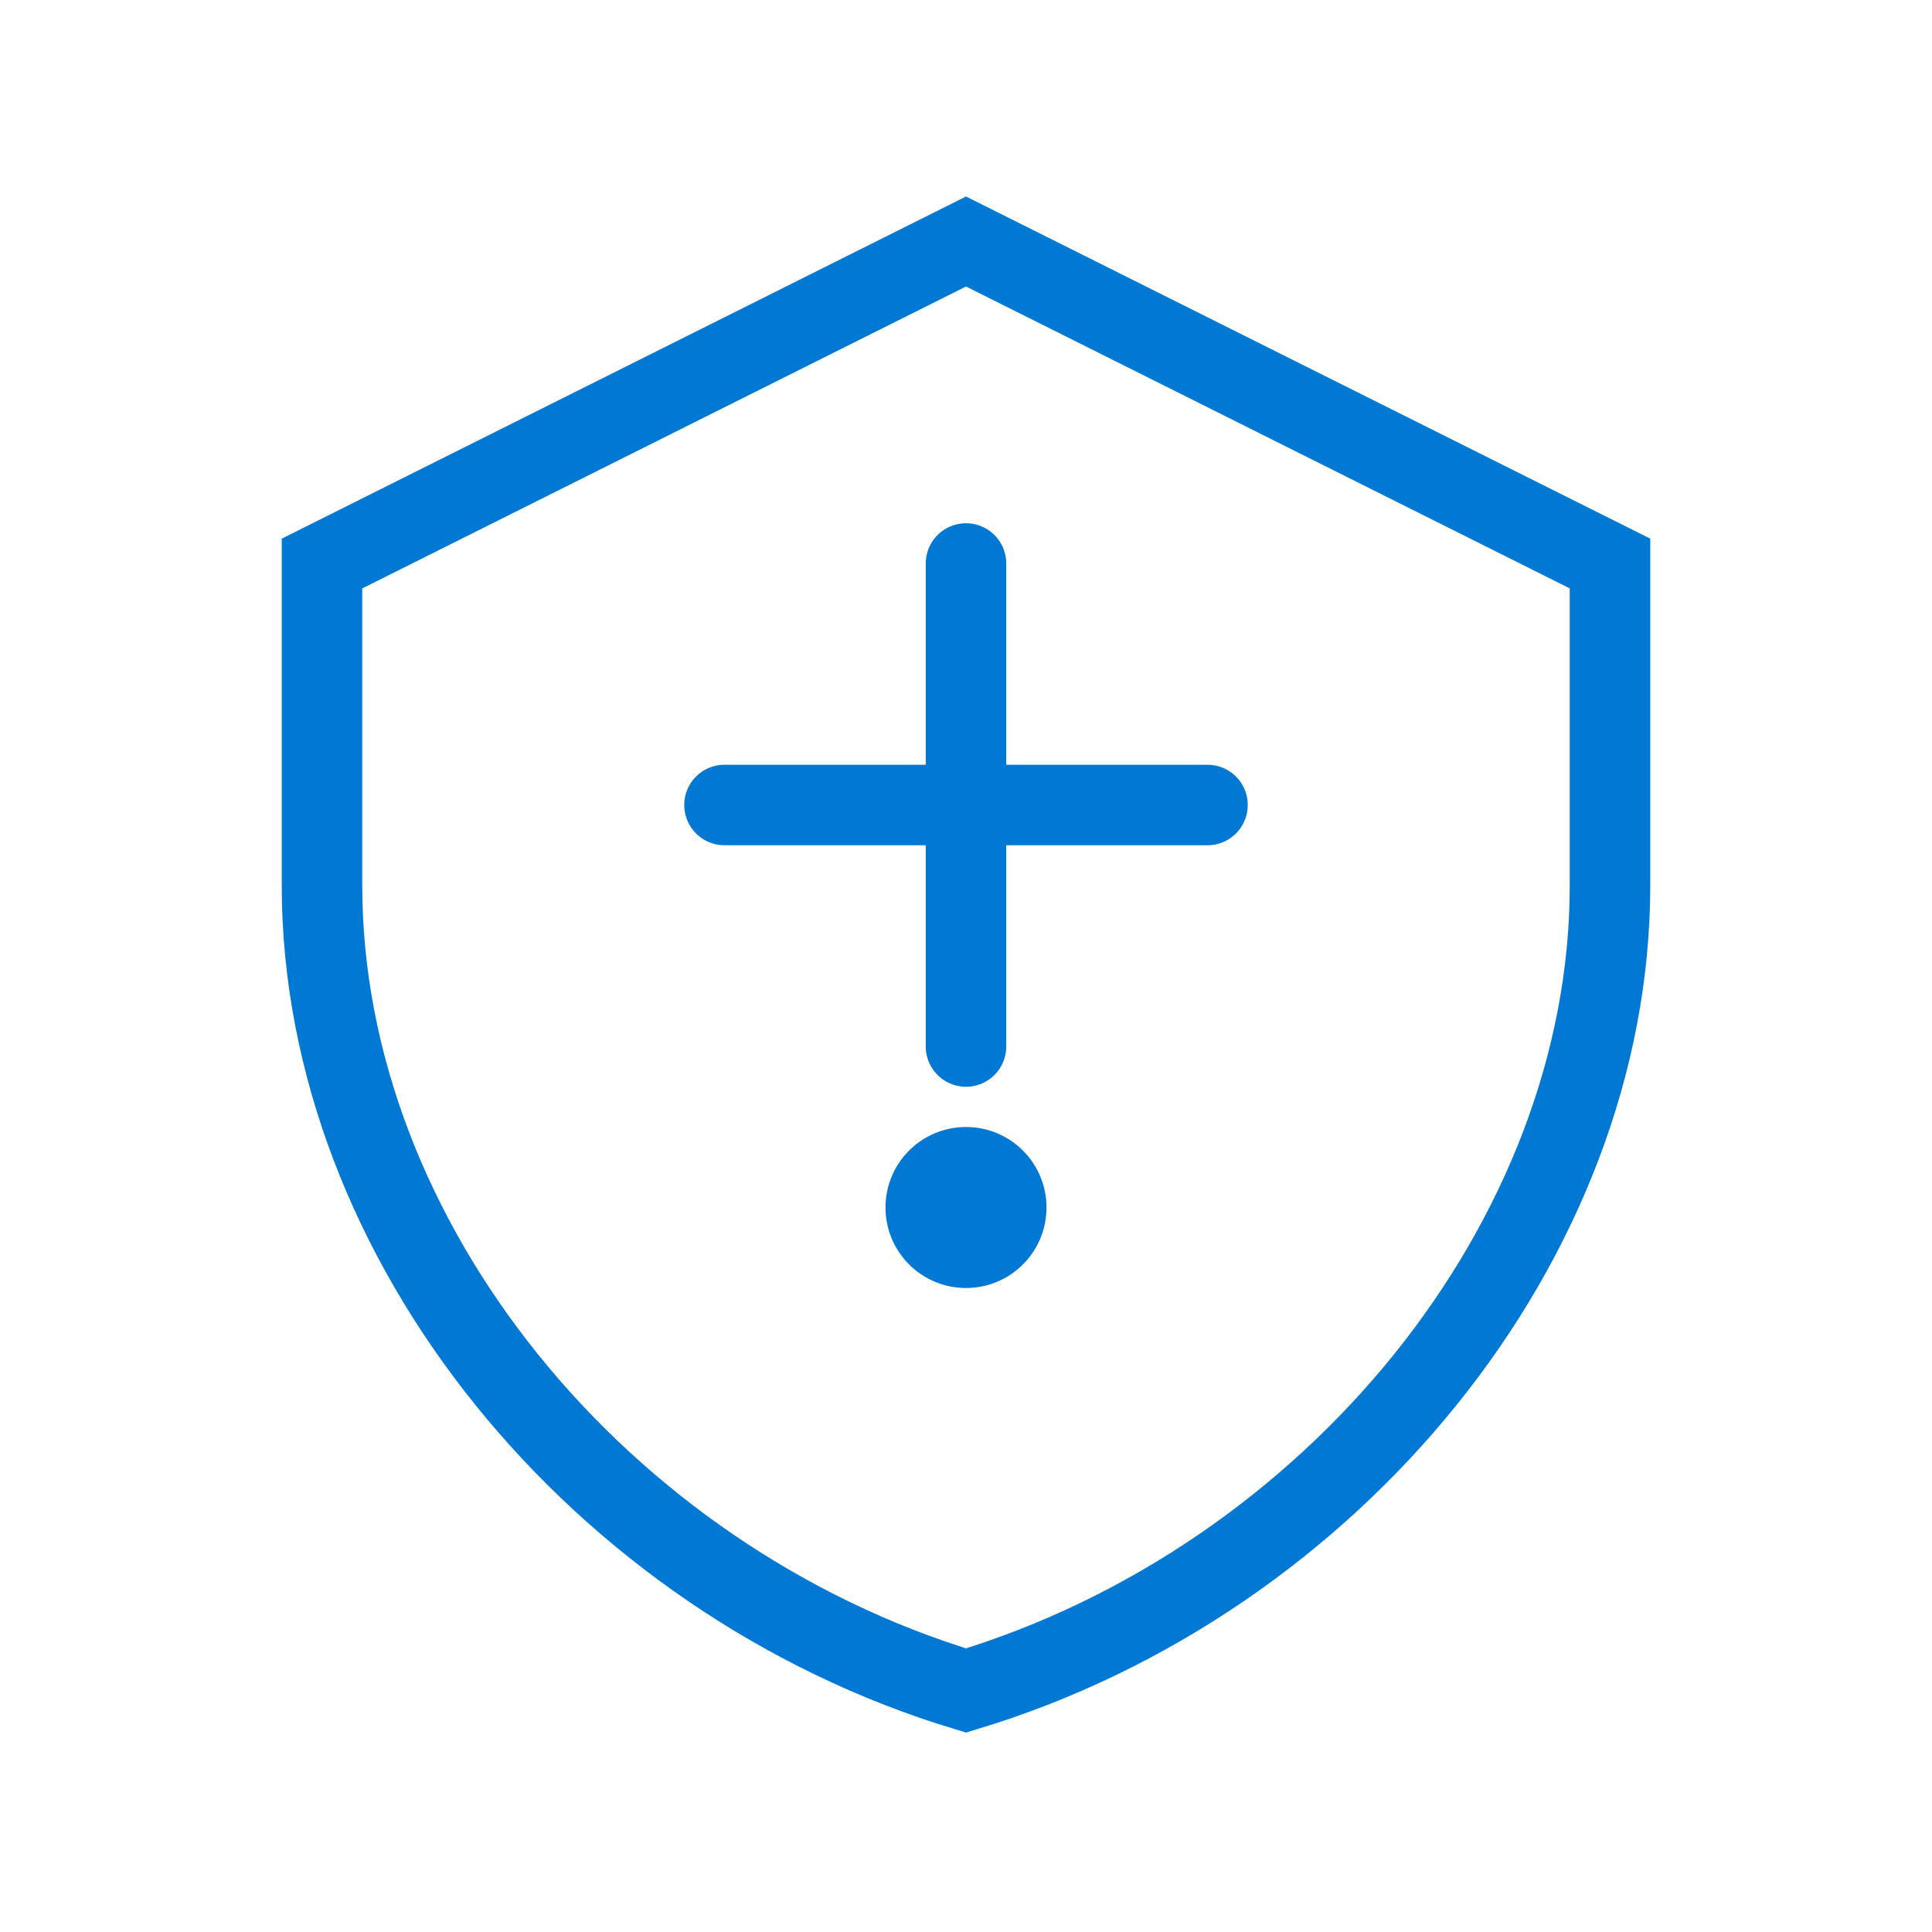 <?xml version="1.0" encoding="UTF-8"?>
<svg width="48" height="48" viewBox="0 0 48 48" fill="none" xmlns="http://www.w3.org/2000/svg">
  <path d="M24 6L8 14V22C8 30.837 14.919 39.255 24 42C33.081 39.255 40 30.837 40 22V14L24 6Z" stroke="#0078D4" stroke-width="2" fill="none"/>
  <path d="M24 14V26" stroke="#0078D4" stroke-width="2" stroke-linecap="round"/>
  <circle cx="24" cy="30" r="2" fill="#0078D4"/>
  <path d="M18 20L30 20" stroke="#0078D4" stroke-width="2" stroke-linecap="round"/>
</svg>
